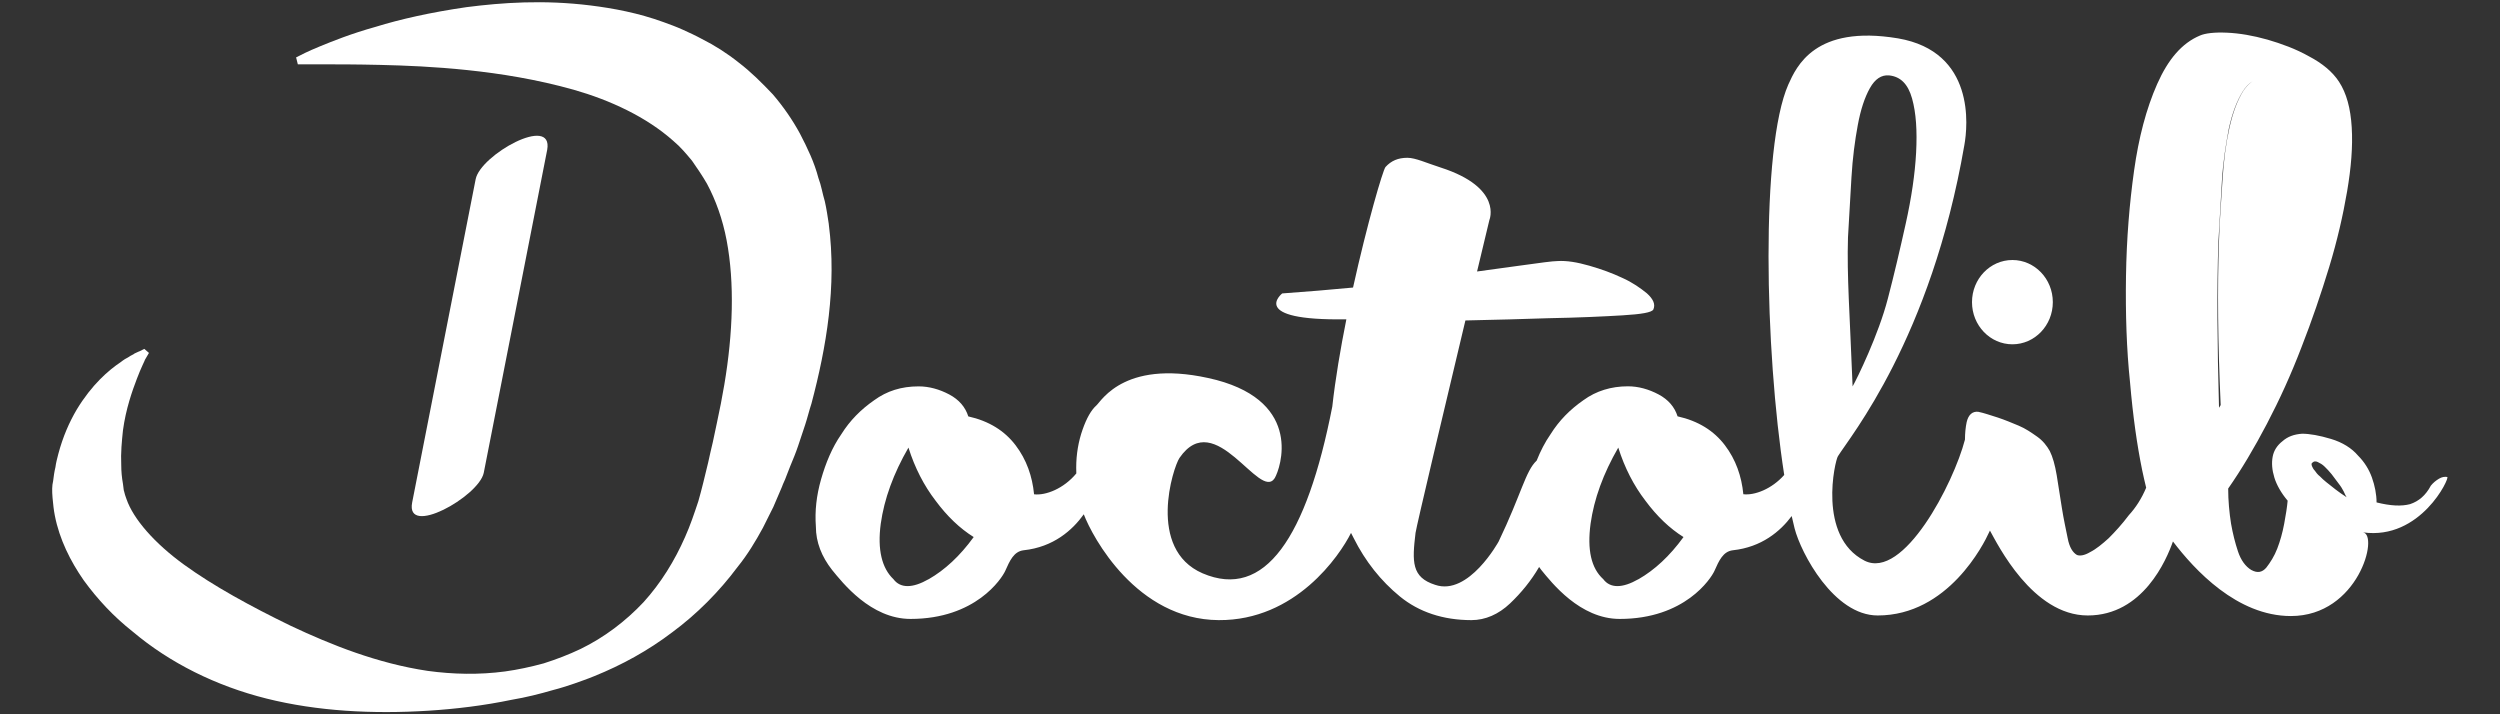 <svg xmlns="http://www.w3.org/2000/svg" id="Calque_1" data-name="Calque 1" viewBox="0 0 692.85 198"><rect x="0" y="0" width="692.85" height="198" fill="#333333" stroke="none"/><defs><style>      .cls-1 {        fill: #fff;      }    </style></defs><ellipse class="cls-1" cx="557.72" cy="83.74" rx="11.2" ry="11.68"></ellipse><path class="cls-1" d="m229.7,62.15c-.32-2.08-.64-4.32-1.12-6.4-.64-2.08-.96-4.32-1.76-6.4-1.12-4.32-3.04-8.32-5.12-12.32-2.08-3.84-4.64-7.52-7.52-10.88-3.04-3.2-6.08-6.24-9.44-8.8-3.2-2.56-6.72-4.8-10.24-6.56-1.76-.96-3.52-1.76-5.28-2.56s-3.52-1.44-5.28-2.08c-7.04-2.56-13.91-3.84-20.31-4.64-12.95-1.6-24.47-.8-34.39.48-9.92,1.44-18.39,3.36-25.11,5.44-6.88,1.92-12,4-15.51,5.44-3.52,1.44-5.28,2.4-5.28,2.4l-1.28.64.48,1.92h7.04c3.68,0,9.12,0,15.83.16,6.88.16,15.03.48,24.15,1.44,9.12.96,19.19,2.56,29.43,5.44,10.08,2.88,20.15,7.52,27.67,14.23,1.92,1.6,3.52,3.52,5.12,5.44,1.44,2.08,2.88,4.16,4.16,6.4,2.4,4.48,4.32,9.76,5.44,15.67,2.24,11.84,1.76,25.75-.64,39.98l-.96,5.28c-.32,1.76-.8,3.68-1.12,5.44s-.8,3.52-1.12,5.28l-.64,2.72c-.16.96-.48,1.92-.64,2.88-.96,4-1.76,7.36-2.72,10.72-1.12,3.36-2.24,6.72-3.68,9.92-2.88,6.56-6.72,12.79-11.52,18.07-4.96,5.28-10.88,9.76-17.43,12.95-3.36,1.6-6.72,2.88-10.24,4-3.52.96-7.2,1.76-10.72,2.24-7.2.96-14.39.8-21.43-.16-13.91-2.08-26.71-7.2-37.9-12.47-11.2-5.44-21.43-11.04-29.59-16.95-8.16-5.92-14.07-12.63-15.99-18.23-.32-.8-.48-1.44-.64-2.08-.16-.32-.16-1.12-.32-2.08-.32-1.76-.48-3.52-.48-5.28-.16-3.36.16-6.56.48-9.6.8-5.92,2.56-10.88,3.84-14.23.64-1.6,1.12-2.88,1.6-3.84s.64-1.44.64-1.44l1.12-1.92-1.28-1.12-1.28.64s-.48.16-1.44.64c-.32.32-.96.48-1.6.96-.64.32-1.44.8-2.24,1.44-3.36,2.24-8,6.24-12.16,13.11-2.08,3.52-3.84,7.52-5.12,12.32-.32,1.28-.64,2.4-.8,3.68-.32,1.28-.48,2.56-.64,3.84-.32,1.28-.32,2.72-.16,4.64.16,1.76.32,3.36.64,4.96,1.28,6.56,4.32,12.63,8,17.91,3.84,5.28,8.32,10.08,13.59,14.23,10.24,8.64,23.03,15.03,37.1,18.55s29.43,4.32,44.78,3.36c7.68-.48,15.51-1.44,23.19-3.04,3.84-.64,7.68-1.6,11.52-2.72,1.92-.48,3.84-1.12,5.76-1.76,1.76-.64,3.68-1.28,5.6-2.08,7.52-3.04,14.87-7.04,21.59-12.16,6.72-4.96,12.95-11.2,18.07-18.07,2.72-3.36,4.96-7.04,7.04-10.88l2.88-5.76,2.4-5.6c.32-.96.8-1.76,1.12-2.72l1.12-2.88c.8-1.92,1.6-3.84,2.24-5.76l1.92-5.76c.64-1.92,1.12-4,1.76-5.92,2.08-7.84,3.84-15.99,4.8-24.31.96-8.32,1.12-16.79,0-25.43Z"></path><polygon class="cls-1" points="678.32 132.2 678.32 132.2 678.32 132.2 678.32 132.2"></polygon><path class="cls-1" d="m678.32,132.2c-.8-.16-1.6,0-2.4.48-.8.48-1.6,1.12-2.24,1.92-1.44,2.72-3.36,4.32-5.76,5.12-2.4.64-5.44.48-9.28-.48,0-2.24-.48-4.64-1.28-6.88-.8-2.24-2.08-4.32-3.84-6.08-1.76-2.08-4.32-3.68-7.52-4.64-3.2-.96-5.92-1.44-8-1.44-2.24.16-4,.8-5.44,2.08-1.44,1.12-2.4,2.56-2.72,4.32s-.16,3.68.48,5.76c.64,2.08,1.92,4.32,3.68,6.4-.16,1.76-.48,3.84-.96,6.4-.48,2.56-1.12,4.8-1.92,6.88-.8,2.08-1.92,3.84-3.04,5.28-1.12,1.28-2.4,1.6-4.16.64-1.6-.96-2.88-2.72-3.68-5.12-.8-2.4-1.44-4.96-1.92-7.68-.48-3.04-.8-6.4-.8-9.76,3.68-5.28,7.2-11.2,10.72-17.91s6.72-13.75,9.6-21.27c2.88-7.36,5.44-14.87,7.68-22.23,2.24-7.36,3.84-14.39,4.96-20.95,1.12-6.56,1.6-12.47,1.28-17.75-.32-5.28-1.44-9.44-3.52-12.63-1.76-2.72-4.64-5.12-8.32-7.04-3.68-2.08-7.68-3.52-11.52-4.64-4-1.12-7.68-1.76-11.2-1.92-3.52-.16-6.08.16-7.52.8-4.96,2.08-8.8,6.56-11.84,13.43-3.04,6.88-5.12,14.87-6.4,23.99-1.28,9.12-2.08,18.87-2.24,29.27-.16,10.4.16,20.31,1.12,29.43.8,9.28,1.92,17.27,3.36,24.31.37,1.76.74,3.38,1.11,4.87-1.26,3.03-2.95,5.61-4.79,7.6-1.92,2.56-3.84,4.64-5.6,6.4-1.76,1.6-3.52,3.04-5.12,3.84-1.6.96-2.88,1.12-3.68.8-1.12-.64-2.08-2.08-2.56-4.64-.48-2.4-1.12-5.28-1.6-8.32l-1.44-9.12c-.48-2.88-1.12-5.12-1.92-6.72-.8-1.44-1.92-2.88-3.52-4-1.6-1.12-3.2-2.24-5.12-3.04-1.92-.8-3.84-1.6-5.76-2.24-2.08-.64-3.84-1.28-5.44-1.6-1.6-.16-2.72.8-3.2,2.88-.3,1.41-.46,3.04-.47,4.83-3.17,12.17-17.03,39.03-27.84,33.55-13.11-6.72-8.16-27.83-7.36-28.95,3.36-5.44,25.75-32.47,35.03-86.21.96-5.28,3.04-25.91-18.39-29.59-23.03-3.84-28.15,7.84-30.39,12.79-7.72,17.5-6.53,73.58-1.14,108.21-3.45,3.89-8.19,5.71-11.33,5.34-.48-4.96-2.08-9.6-5.12-13.59-3.04-4-7.36-6.72-13.11-8-.8-2.56-2.56-4.64-5.28-6.08-2.72-1.44-5.6-2.24-8.48-2.24h0c-4.64,0-8.8,1.28-12.32,3.84-3.68,2.56-6.72,5.6-9.12,9.44-1.56,2.24-2.81,4.71-3.85,7.31-3.1,2.88-4.21,9.23-10.54,22.43,0,0-8.32,15.19-17.59,12-6.56-2.08-6.4-6.4-5.44-14.39.29-2.06,7.96-34.31,13.82-58.88,8.5-.21,16.14-.36,22.97-.62,8.48-.16,15.35-.48,20.63-.8,5.28-.32,8-.8,8.48-1.6.64-1.44,0-2.88-1.76-4.48-1.76-1.44-4-3.04-6.88-4.32-2.72-1.28-5.76-2.4-9.12-3.36-3.36-.96-6.24-1.44-8.8-1.28-1.28,0-4.8.48-10.56,1.28-3.35.48-7.27,1.01-11.73,1.61,2.04-8.51,3.41-14.24,3.41-14.24h0s3.84-8.96-13.43-14.55c-4-1.28-7.04-2.72-9.28-2.72-2.56,0-4.48.8-6.08,2.56-.74.9-5.08,15.73-8.99,33.4-6.47.62-13.02,1.16-19.63,1.63h0s-9.65,7.61,17.78,7.17c-1.64,8.19-3.06,16.58-3.9,24.19-7.12,36.43-18.72,53.59-35.94,46.21-15.51-6.72-8.16-29.43-6.4-31.99,9.92-14.39,22.23,12.16,26.39,5.6,1.6-2.72,7.84-20.79-16.15-27.19-25.11-6.4-31.83,5.76-33.27,7.04-1.44,1.28-2.72,3.52-3.84,6.72s-1.76,6.72-1.76,10.56c0,.52.01,1.05.03,1.58-3.47,4.19-8.45,6.16-11.71,5.78-.48-4.96-2.08-9.6-5.12-13.59-3.04-4-7.36-6.72-13.11-8-.8-2.56-2.56-4.64-5.28-6.08-2.72-1.44-5.6-2.24-8.48-2.24h0c-4.8,0-8.8,1.28-12.32,3.84-3.68,2.56-6.72,5.6-9.12,9.44-2.56,3.68-4.32,8-5.6,12.47-1.28,4.48-1.76,8.8-1.44,13.11,0,4.32,1.6,8.32,4.48,12,2.88,3.52,10.72,13.59,21.75,13.59,18.07,0,25.27-11.2,26.23-13.27,1.28-2.88,2.4-5.44,5.12-5.76,8.28-.88,13.55-5.6,16.67-9.97,2.4,6.34,14.64,29.18,37.39,29.33,21.29.14,33.51-17.83,36.67-24.17.25.49.5.98.75,1.46,3.2,6.4,7.52,11.84,12.79,16.15,5.28,4.32,12,6.56,19.83,6.56,3.84,0,7.52-1.6,10.72-4.64,3.07-2.92,5.84-6.29,8.04-10.09.2.27.38.55.59.81,2.88,3.52,10.72,13.59,21.75,13.59,18.07,0,25.27-11.2,26.23-13.27,1.28-2.88,2.4-5.44,5.12-5.76,7.97-.85,13.15-5.25,16.31-9.48.26,1.18.53,2.32.8,3.4,1.76,6.88,10.88,24.15,23.03,24.15,19.51,0,29.43-19.83,30.87-23.03.08-.17.16-.33.24-.5,2.09,3.72,11.79,23.53,27.11,23.53s21.85-15.49,23.61-20.51c5.96,7.84,17.76,20.67,32.68,20.67,18.71,0,24.47-22.55,19.99-23.19,15.99,2.24,24.15-15.19,23.35-15.35Zm-166.17-66.37c.32-5.6.64-11.2.96-16.63.32-5.44.96-10.24,1.76-14.55s1.92-7.68,3.36-10.24c1.44-2.56,3.2-3.68,5.28-3.52,3.2.32,5.28,2.4,6.4,6.4,1.12,4,1.44,8.96,1.12,15.03-.32,5.92-1.28,12.47-2.88,19.67s-3.2,14.07-4.96,20.79c-2.56,9.92-8.48,22.07-9.76,24.31-.8-20.47-1.6-30.55-1.28-41.26h0Zm-254.78,94.68c-4.48,2.56-7.84,2.56-9.76,0-3.2-3.04-4.48-8.16-3.52-15.35.96-6.88,3.52-13.91,7.68-21.11,1.76,5.6,4.32,10.56,7.52,14.71,3.2,4.32,6.72,7.68,10.56,10.08-3.84,5.28-8,9.12-12.47,11.68Zm196.72,0c-4.48,2.56-7.84,2.56-9.76,0-3.36-3.04-4.48-8.16-3.52-15.35.96-6.88,3.52-13.91,7.68-21.11,1.76,5.6,4.32,10.56,7.52,14.71,3.2,4.32,6.72,7.68,10.56,10.08-3.84,5.28-8,9.12-12.47,11.68Zm160.73-93.72h0c.32-5.6.64-11.2.96-16.63s1.12-10.24,1.92-14.55c.96-4.32,2.24-7.68,3.84-10.24.82-1.31,1.72-2.24,2.71-2.82-.92.6-1.78,1.49-2.55,2.66-1.6,2.56-2.88,5.92-3.84,10.24-.96,4.32-1.6,9.12-1.92,14.55-.32,5.44-.8,11.04-.96,16.63-.48,13.32-.32,28.54.46,45.63-.16.26-.31.52-.46.75-.48-17.43-.64-32.79-.16-46.22Zm29.91,66.85h0c-.64-.48-1.28-1.12-1.76-1.6-.64-.48-1.12-1.12-1.44-1.6-.48-.48-.64-.96-.8-1.28-.16-.48-.16-.8.16-.96.32-.32.8-.48,1.44-.16.64.32,1.28.64,1.92,1.28s1.28,1.28,1.92,2.08c.64.8,1.28,1.76,1.92,2.56.64.8,1.12,1.6,1.44,2.24.32.8.64,1.28.8,1.6-2.24-1.44-4-2.88-5.6-4.16Z"></path><path class="cls-1" d="m134.06,131.08c5.92-29.91,11.68-59.66,17.59-89.56,1.76-9.92-18.55,1.44-19.83,8.16-5.92,29.91-11.68,59.66-17.59,89.56-1.92,9.76,18.39-1.6,19.83-8.16Z"></path></svg>